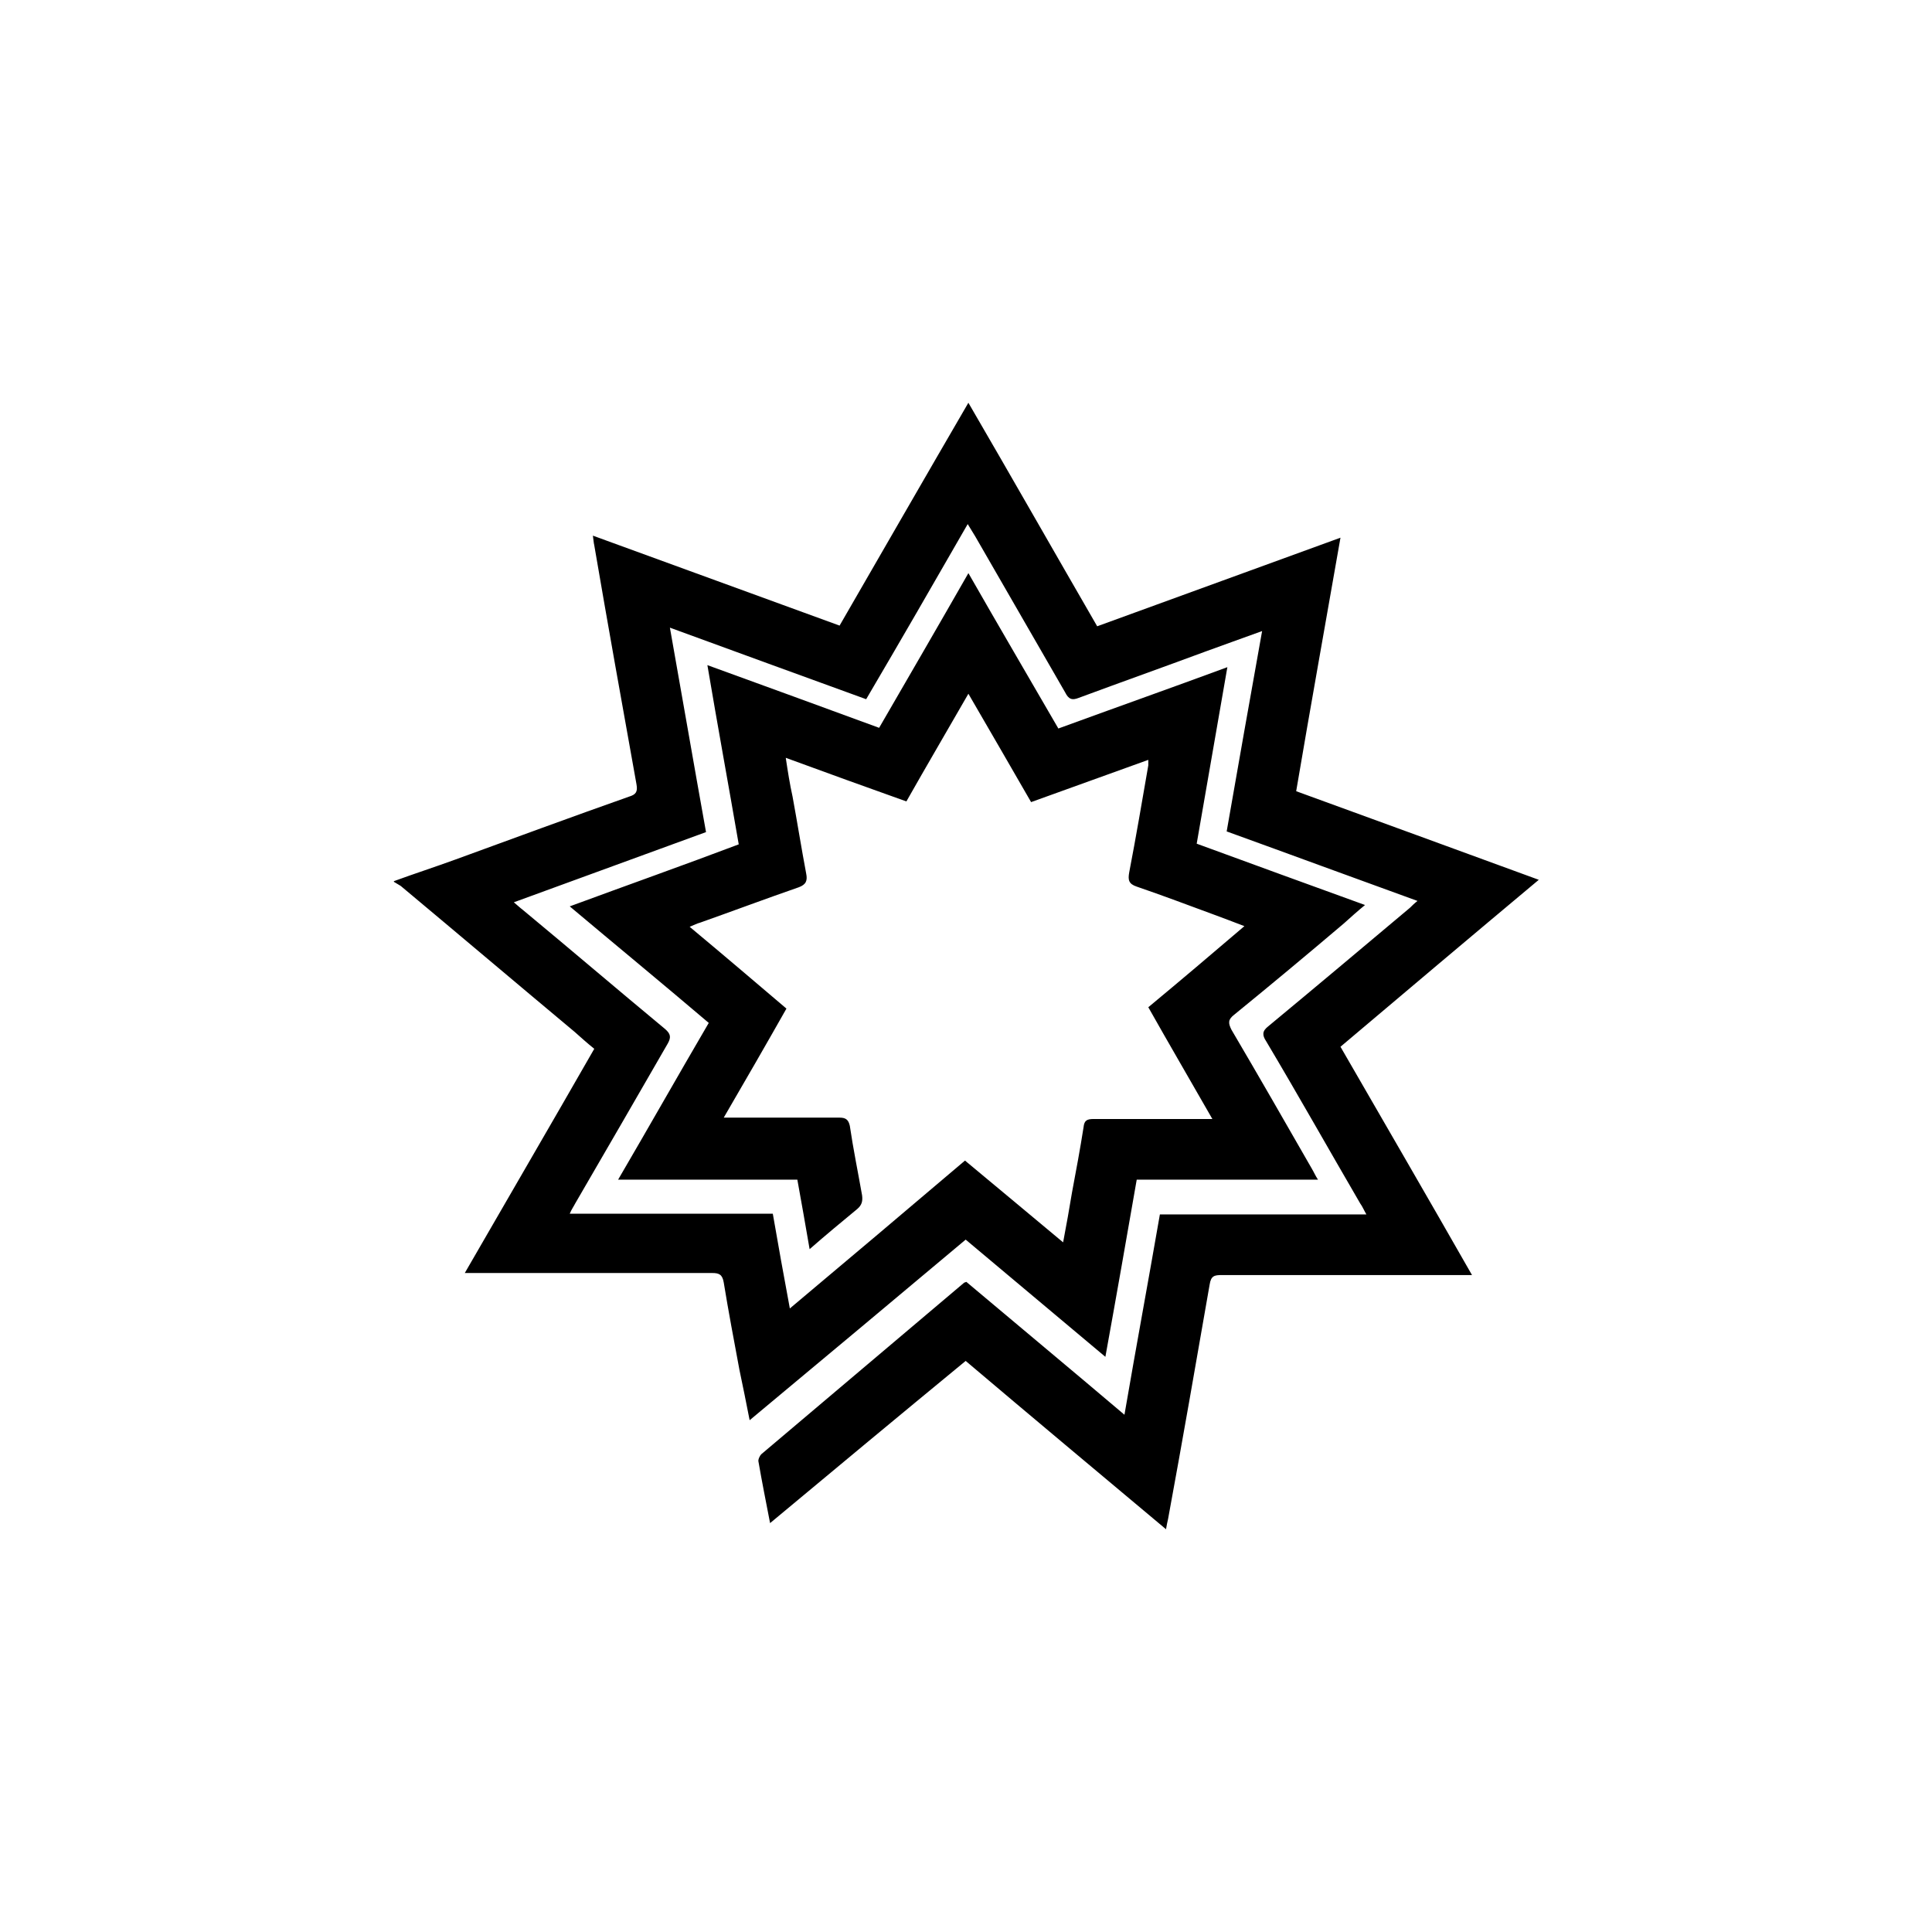 <?xml version="1.0" encoding="utf-8"?>
<!-- Generator: Adobe Illustrator 27.4.0, SVG Export Plug-In . SVG Version: 6.00 Build 0)  -->
<svg version="1.1" id="Layer_1" xmlns="http://www.w3.org/2000/svg" xmlns:xlink="http://www.w3.org/1999/xlink" x="0px" y="0px"
	 viewBox="0 0 283.5 283.5" style="enable-background:new 0 0 283.5 283.5;" xml:space="preserve">
<g>
	<g>
		<path d="M57.8,129.3c3-1.1,6.1-2.1,9.1-3.2c8.5-3.1,16.9-6.2,25.4-9.2c1-0.3,1.3-0.7,1.1-1.8c-2.1-11.7-4.2-23.4-6.2-35.1
			c-0.1-0.4-0.1-0.8-0.2-1.4c12.1,4.4,24.1,8.8,36.2,13.2c6.3-10.9,12.5-21.7,18.9-32.7c6.4,11,12.6,21.9,18.9,32.8
			c11.8-4.3,23.6-8.6,35.7-13c-2.2,12.6-4.4,24.8-6.5,37.2c11.8,4.3,23.6,8.6,35.6,13c-9.8,8.2-19.4,16.3-29.1,24.5
			c6.4,11.1,12.8,22.1,19.3,33.5c-0.7,0-1.2,0-1.7,0c-11.7,0-23.4,0-35,0c-1.1,0-1.6,0.1-1.8,1.4c-2,11.5-4,23-6.1,34.4
			c-0.1,0.4-0.2,0.9-0.3,1.5c-9.9-8.3-19.6-16.4-29.4-24.7c-9.6,7.9-19.1,15.8-28.7,23.8c-0.6-3.1-1.2-6.1-1.7-9
			c-0.1-0.3,0.2-0.9,0.4-1.1c9.9-8.4,19.9-16.8,29.8-25.2c0,0,0.1,0,0.3-0.1c7.6,6.4,15.3,12.8,23.2,19.5c1.7-9.9,3.5-19.6,5.2-29.4
			c10,0,20,0,30.3,0c-0.4-0.7-0.6-1.2-0.9-1.6c-4.6-7.9-9.1-15.9-13.8-23.8c-0.6-0.9-0.6-1.5,0.3-2.2c7-5.8,13.9-11.6,20.8-17.4
			c0.3-0.3,0.6-0.6,1.1-1c-9.4-3.4-18.6-6.8-28-10.2c1.7-9.7,3.4-19.4,5.2-29.4c-3,1.1-5.6,2-8.3,3c-6.2,2.3-12.4,4.5-18.6,6.8
			c-1,0.4-1.5,0.2-2-0.8c-4.4-7.6-8.8-15.3-13.2-22.9c-0.3-0.5-0.6-1-1.1-1.8c-5,8.7-9.9,17.2-14.9,25.7c-9.6-3.5-19-6.9-28.8-10.5
			c1.8,10.1,3.5,20,5.3,30c-9.3,3.4-18.6,6.8-28.2,10.3c0.6,0.5,0.9,0.8,1.3,1.1c7,5.8,13.9,11.7,20.9,17.5c0.8,0.7,0.9,1.2,0.4,2.1
			c-4.5,7.8-9,15.6-13.6,23.5c-0.2,0.4-0.5,0.8-0.8,1.5c10,0,19.8,0,29.8,0c0.8,4.6,1.6,9.1,2.5,13.9c8.7-7.3,17.1-14.4,25.7-21.7
			c4.8,4,9.5,7.9,14.4,12c0.5-2.6,0.9-4.9,1.3-7.3c0.6-3.2,1.2-6.4,1.7-9.6c0.1-1,0.5-1.2,1.5-1.2c5.2,0,10.5,0,15.7,0
			c0.5,0,0.9,0,1.7,0c-3.2-5.6-6.3-10.9-9.4-16.4c4.7-3.9,9.3-7.8,14.1-11.9c-1.6-0.6-3.1-1.2-4.5-1.7c-3.8-1.4-7.5-2.8-11.3-4.1
			c-1.2-0.4-1.3-1-1.1-2.1c1-5.2,1.9-10.5,2.8-15.7c0-0.2,0-0.3,0-0.8c-5.8,2.1-11.4,4.1-17.2,6.2c-3-5.2-6-10.4-9.2-15.9
			c-3.1,5.4-6.1,10.5-9.1,15.8c-5.9-2.1-11.7-4.2-17.7-6.4c0.3,2,0.6,3.9,1,5.7c0.7,3.8,1.3,7.6,2,11.3c0.2,1,0,1.6-1.1,2
			c-4.9,1.7-9.7,3.5-14.5,5.2c-0.4,0.1-0.8,0.3-1.5,0.6c4.8,4,9.5,8,14.2,12c-3,5.3-6,10.5-9.2,16c0.8,0,1.3,0,1.7,0
			c5.1,0,10.2,0,15.3,0c0.9,0,1.3,0.3,1.5,1.2c0.5,3.4,1.2,6.8,1.8,10.2c0.1,0.8,0,1.4-0.7,2c-2.3,1.9-4.6,3.8-7,5.9
			c-0.6-3.5-1.2-6.9-1.8-10.2c-8.7,0-17.4,0-26.3,0c4.5-7.7,8.8-15.3,13.3-23c-6.7-5.7-13.5-11.3-20.4-17.1c8.4-3.1,16.6-6,24.8-9.1
			c-1.5-8.7-3.1-17.4-4.6-26.3c8.5,3.1,16.8,6.1,25.2,9.2c4.4-7.6,8.7-15,13.1-22.7c4.4,7.7,8.8,15.2,13.2,22.8
			c8.2-3,16.4-5.9,24.8-9c-1.5,8.7-3,17.2-4.5,25.9c8.2,3,16.4,6,24.7,9c-1.1,0.9-2.1,1.8-3.1,2.7c-5.3,4.5-10.7,9-16.1,13.4
			c-0.9,0.7-0.9,1.2-0.4,2.2c4,6.8,7.9,13.6,11.8,20.4c0.3,0.5,0.5,1,0.9,1.6c-8.9,0-17.7,0-26.6,0c-1.5,8.6-3,17.2-4.6,26
			c-6.9-5.8-13.6-11.4-20.5-17.2c-10.5,8.8-21,17.6-31.7,26.5c-0.5-2.6-1-5-1.5-7.4c-0.8-4.3-1.6-8.5-2.3-12.8
			c-0.2-1.2-0.7-1.4-1.7-1.4c-11.5,0-23.1,0-34.6,0c-0.5,0-1,0-1.7,0c6.4-11.1,12.7-21.9,19-32.9c-1-0.8-2-1.7-2.9-2.5
			c-8.5-7.1-17-14.3-25.5-21.4c-0.3-0.2-0.7-0.4-1-0.6C57.8,129.5,57.8,129.4,57.8,129.3z"/>
	</g>
</g>
</svg>
